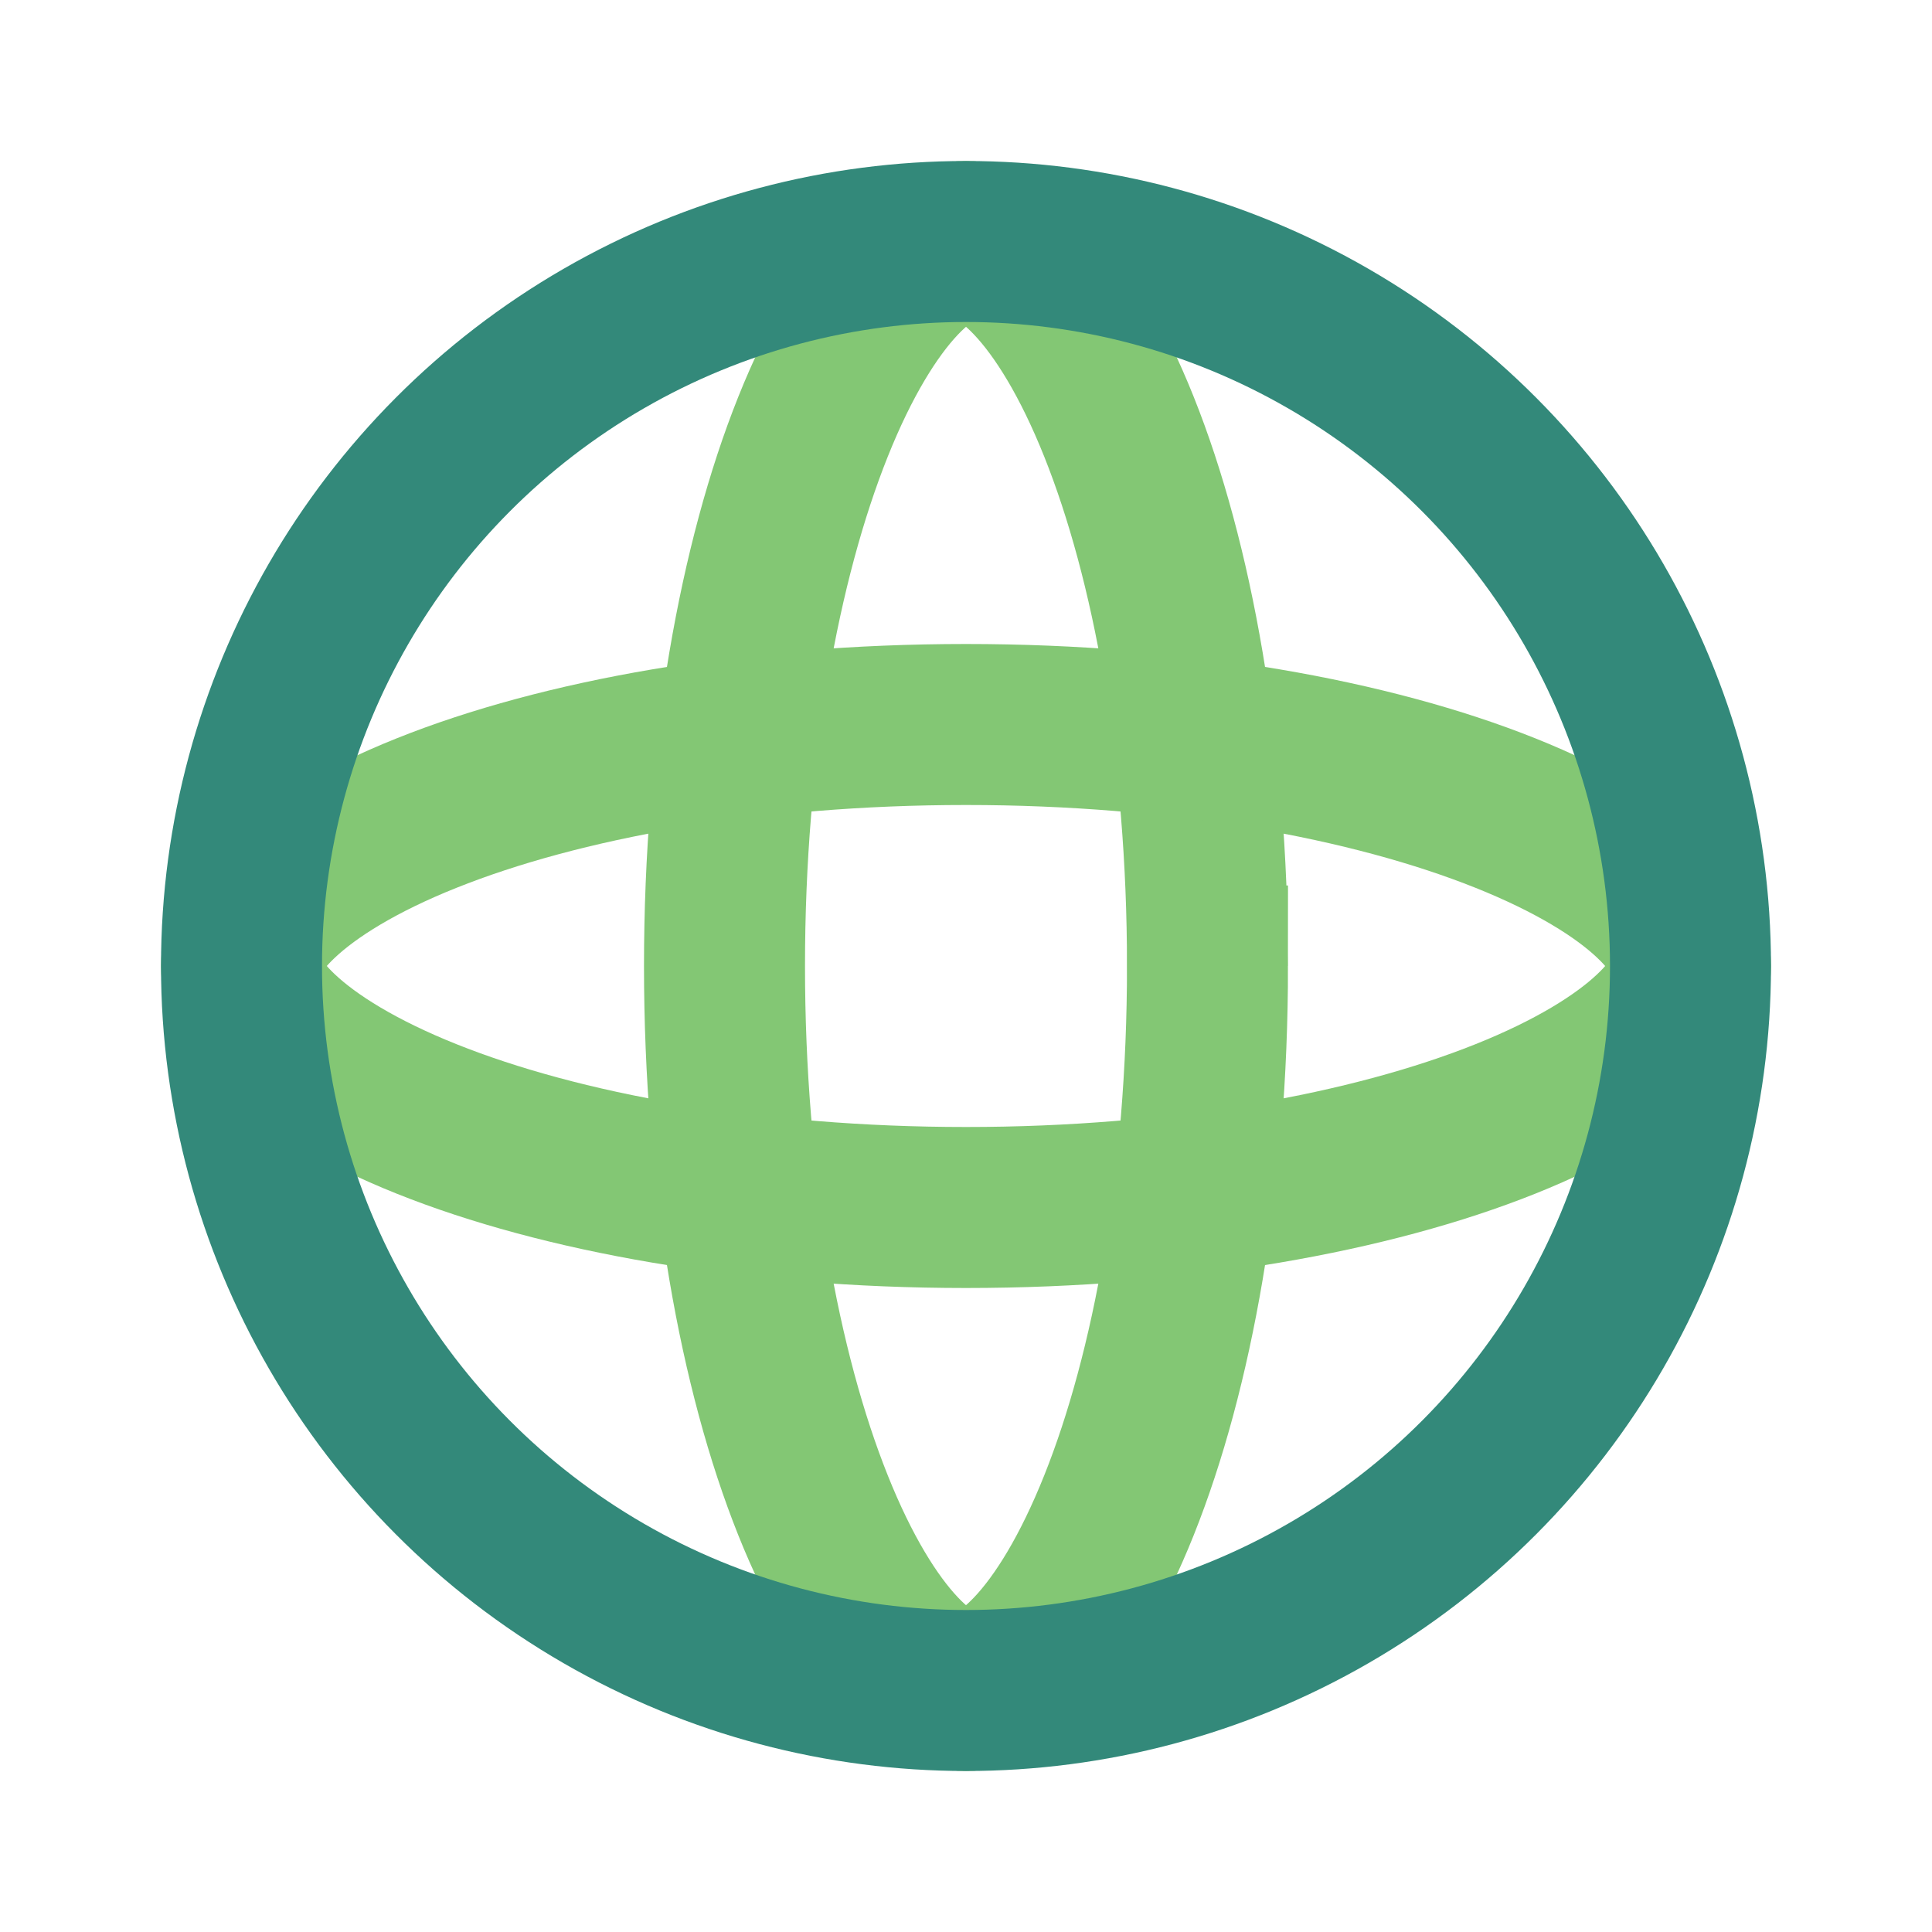 <svg width="24" height="24" viewBox="0 0 24 24" fill="none" xmlns="http://www.w3.org/2000/svg">
    <path d="M15 12c0 2.667-.434 5.035-1.1 6.7-.334.835-.707 1.444-1.07 1.827-.36.381-.641.473-.83.473-.189 0-.47-.091-.83-.473-.363-.384-.736-.992-1.07-1.827C9.434 17.035 9 14.667 9 12s.434-5.035 1.1-6.7c.334-.835.707-1.443 1.07-1.827.36-.381.641-.473.83-.473.189 0 .47.091.83.473.363.384.736.992 1.07 1.827.666 1.665 1.1 4.033 1.1 6.7z" stroke="#83C774" stroke-width="2"/>
    <path d="M21 12c0 .189-.091.47-.473.83-.384.363-.992.736-1.827 1.07-1.665.666-4.033 1.1-6.7 1.1s-5.035-.434-6.7-1.1c-.835-.334-1.443-.707-1.827-1.07C3.092 12.47 3 12.19 3 12c0-.189.091-.47.473-.83.384-.363.992-.736 1.827-1.07C6.965 9.434 9.333 9 12 9s5.035.434 6.7 1.1c.835.334 1.444.707 1.827 1.07.381.36.473.641.473.83z" stroke="#83C774" stroke-width="2"/>
    <circle cx="12" cy="12" r="9" stroke="#33897A" stroke-width="2"/>
</svg>
